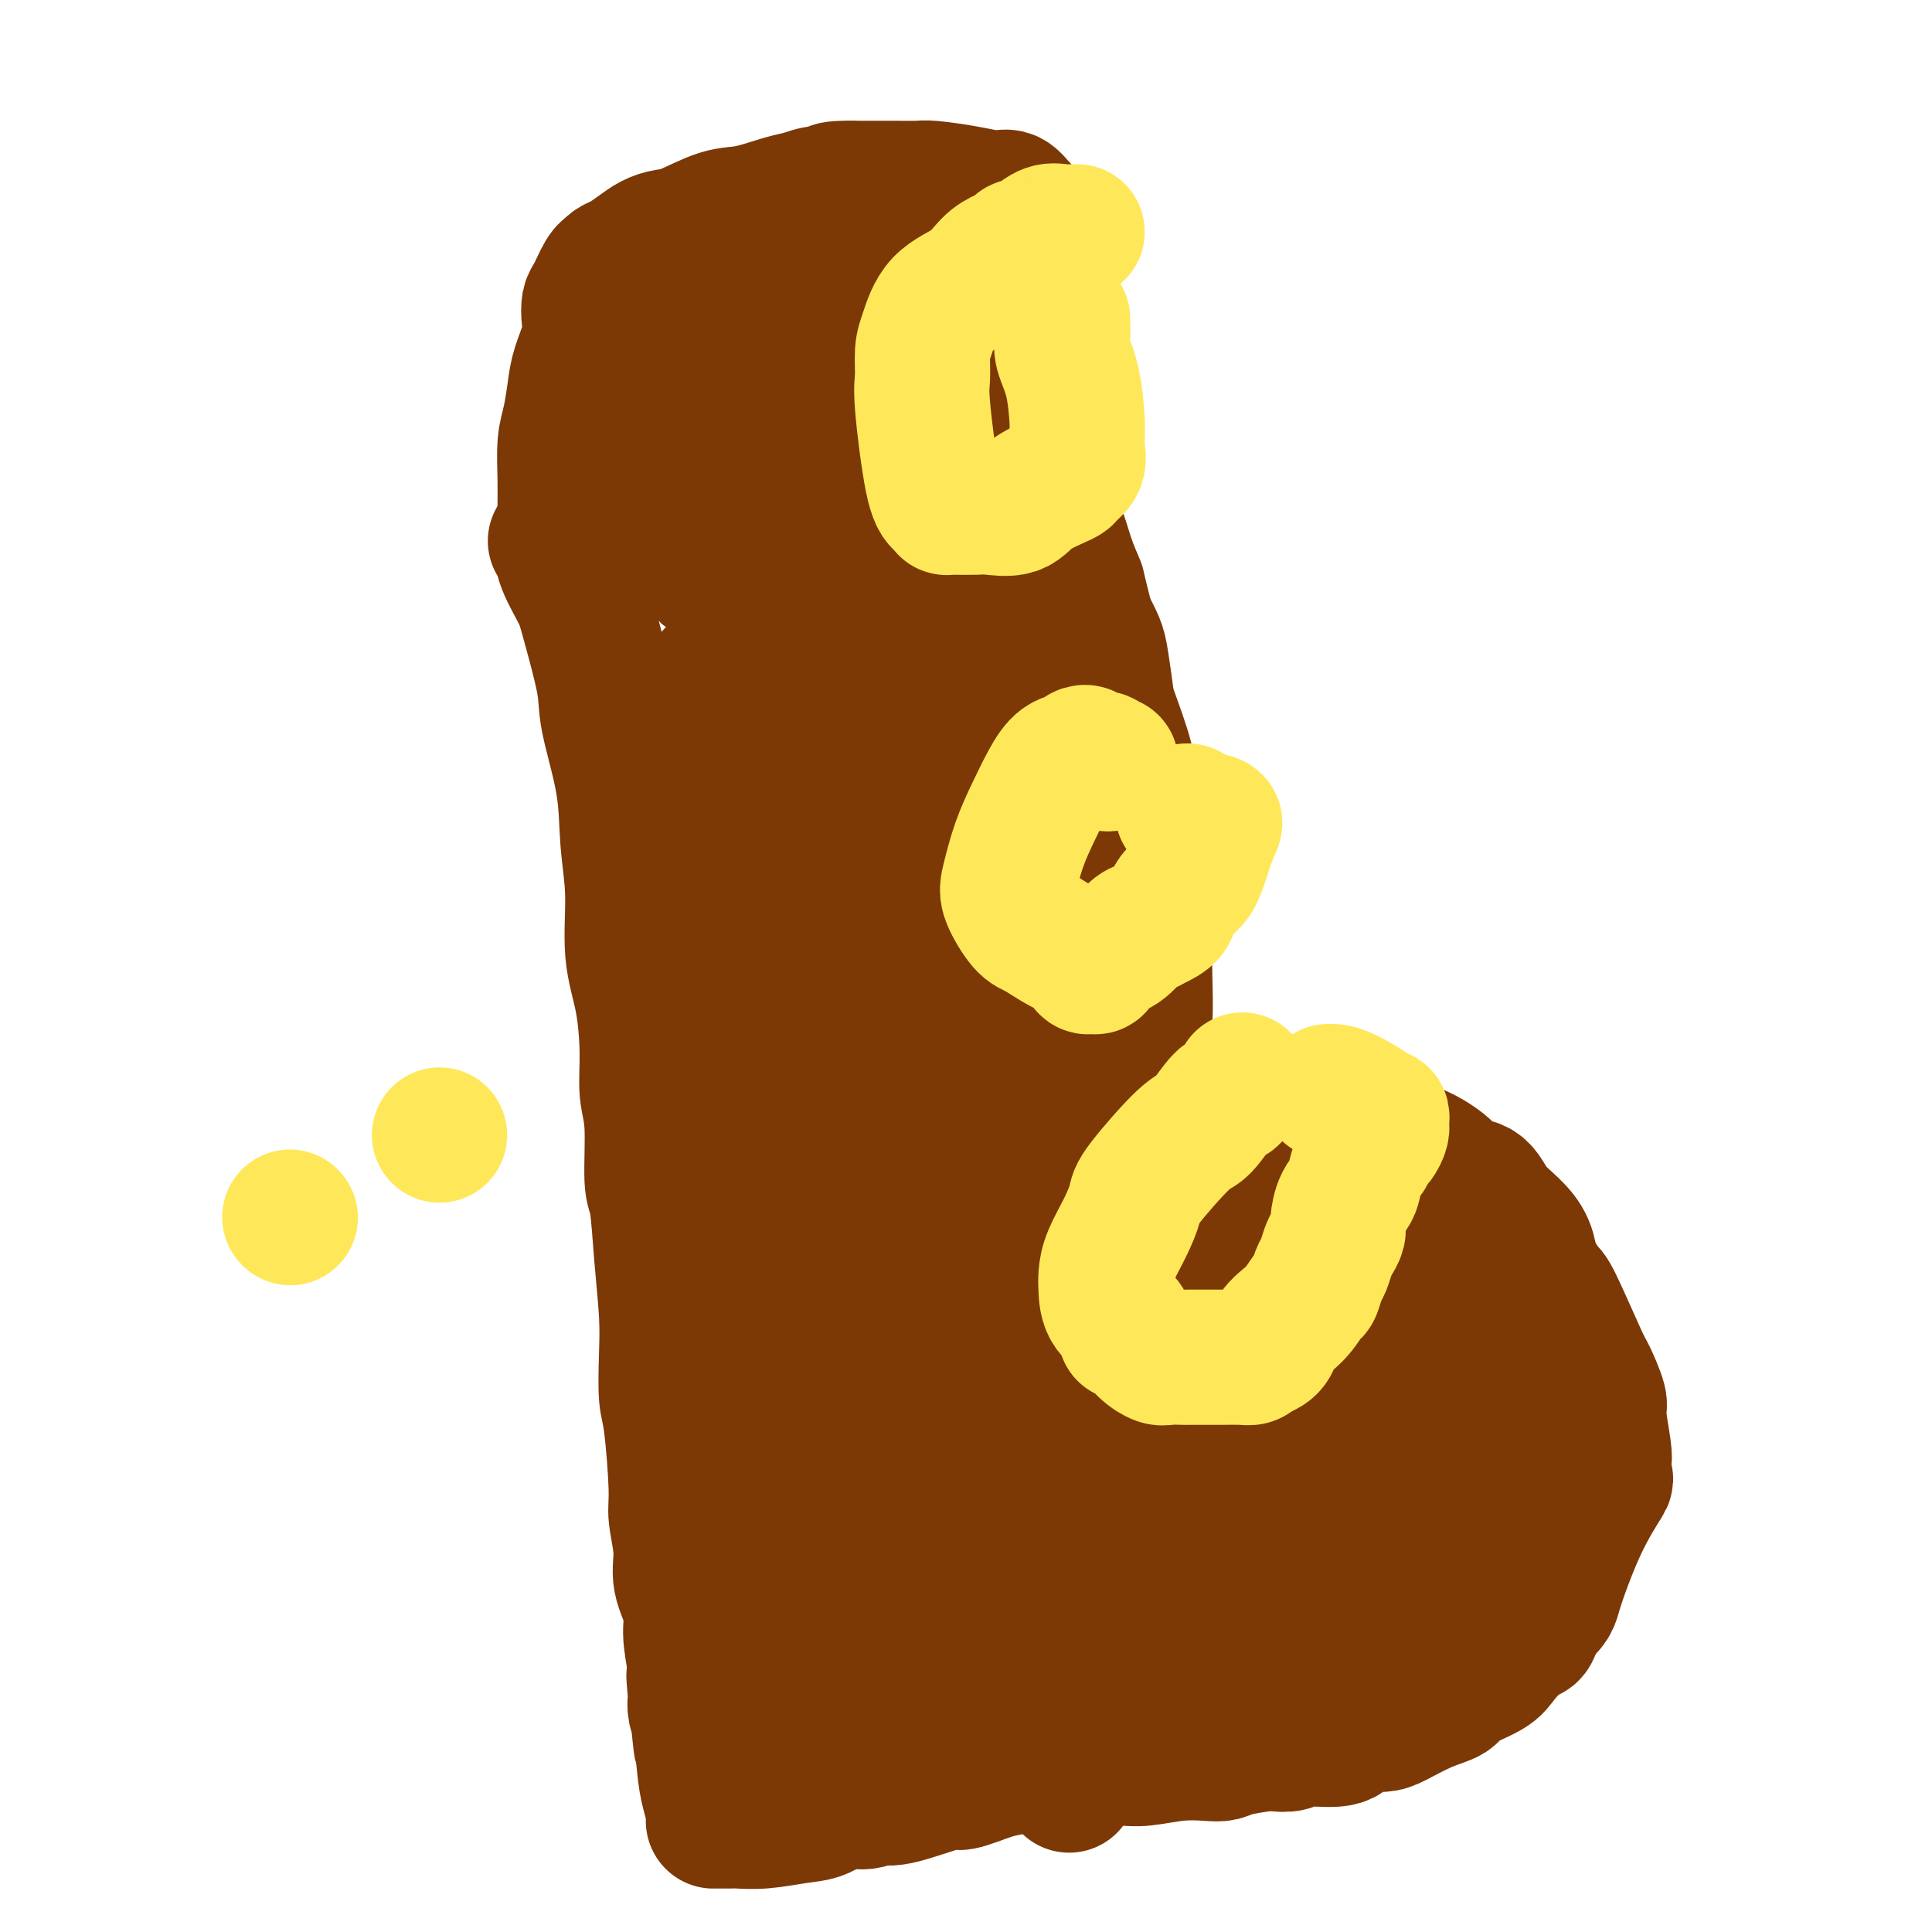<svg viewBox='0 0 400 400' version='1.1' xmlns='http://www.w3.org/2000/svg' xmlns:xlink='http://www.w3.org/1999/xlink'><g fill='none' stroke='#7C3805' stroke-width='28' stroke-linecap='round' stroke-linejoin='round'><path d='M115,112c0.391,0.126 0.781,0.252 1,1c0.219,0.748 0.266,2.118 1,4c0.734,1.882 2.155,4.277 3,6c0.845,1.723 1.115,2.774 2,6c0.885,3.226 2.385,8.625 3,12c0.615,3.375 0.345,4.724 1,8c0.655,3.276 2.234,8.478 3,13c0.766,4.522 0.717,8.363 1,12c0.283,3.637 0.898,7.070 1,11c0.102,3.930 -0.308,8.358 0,12c0.308,3.642 1.336,6.499 2,10c0.664,3.501 0.966,7.645 1,11c0.034,3.355 -0.198,5.921 0,8c0.198,2.079 0.827,3.670 1,7c0.173,3.330 -0.111,8.400 0,11c0.111,2.600 0.618,2.731 1,5c0.382,2.269 0.641,6.678 1,11c0.359,4.322 0.818,8.558 1,12c0.182,3.442 0.086,6.091 0,9c-0.086,2.909 -0.162,6.080 0,8c0.162,1.920 0.563,2.591 1,6c0.437,3.409 0.909,9.556 1,13c0.091,3.444 -0.201,4.186 0,6c0.201,1.814 0.894,4.699 1,7c0.106,2.301 -0.374,4.019 0,6c0.374,1.981 1.601,4.226 2,6c0.399,1.774 -0.029,3.078 0,5c0.029,1.922 0.514,4.461 1,7'/><path d='M144,345c2.321,29.392 0.625,11.371 0,5c-0.625,-6.371 -0.179,-1.093 0,1c0.179,2.093 0.089,0.999 0,1c-0.089,0.001 -0.178,1.096 0,2c0.178,0.904 0.623,1.615 1,4c0.377,2.385 0.687,6.443 1,9c0.313,2.557 0.630,3.613 1,5c0.370,1.387 0.793,3.103 1,4c0.207,0.897 0.198,0.973 0,1c-0.198,0.027 -0.585,0.004 0,0c0.585,-0.004 2.141,0.011 3,0c0.859,-0.011 1.022,-0.049 2,0c0.978,0.049 2.772,0.186 5,0c2.228,-0.186 4.890,-0.696 7,-1c2.110,-0.304 3.667,-0.404 5,-1c1.333,-0.596 2.442,-1.688 4,-2c1.558,-0.312 3.565,0.157 5,0c1.435,-0.157 2.299,-0.938 3,-1c0.701,-0.062 1.240,0.597 4,0c2.760,-0.597 7.739,-2.450 10,-3c2.261,-0.550 1.802,0.203 3,0c1.198,-0.203 4.053,-1.362 6,-2c1.947,-0.638 2.985,-0.754 4,-1c1.015,-0.246 2.008,-0.623 3,-1'/><path d='M212,365c10.071,-1.873 4.749,-0.554 3,0c-1.749,0.554 0.073,0.345 2,0c1.927,-0.345 3.957,-0.825 5,-1c1.043,-0.175 1.098,-0.046 2,0c0.902,0.046 2.651,0.009 4,0c1.349,-0.009 2.297,0.012 3,0c0.703,-0.012 1.161,-0.055 2,0c0.839,0.055 2.059,0.208 4,0c1.941,-0.208 4.604,-0.777 7,-1c2.396,-0.223 4.524,-0.098 6,0c1.476,0.098 2.300,0.171 3,0c0.700,-0.171 1.274,-0.586 3,-1c1.726,-0.414 4.602,-0.827 6,-1c1.398,-0.173 1.318,-0.105 2,0c0.682,0.105 2.125,0.249 3,0c0.875,-0.249 1.183,-0.889 3,-1c1.817,-0.111 5.145,0.309 7,0c1.855,-0.309 2.238,-1.346 3,-2c0.762,-0.654 1.903,-0.924 3,-1c1.097,-0.076 2.149,0.041 3,0c0.851,-0.041 1.503,-0.241 3,-1c1.497,-0.759 3.841,-2.077 6,-3c2.159,-0.923 4.133,-1.449 5,-2c0.867,-0.551 0.628,-1.126 2,-2c1.372,-0.874 4.357,-2.046 6,-3c1.643,-0.954 1.946,-1.689 3,-3c1.054,-1.311 2.861,-3.199 4,-4c1.139,-0.801 1.611,-0.515 2,-1c0.389,-0.485 0.694,-1.743 1,-3'/><path d='M318,335c3.468,-3.190 3.139,-3.166 4,-6c0.861,-2.834 2.911,-8.526 5,-13c2.089,-4.474 4.216,-7.731 5,-9c0.784,-1.269 0.226,-0.549 0,-1c-0.226,-0.451 -0.120,-2.072 0,-3c0.120,-0.928 0.254,-1.164 0,-3c-0.254,-1.836 -0.894,-5.274 -1,-7c-0.106,-1.726 0.324,-1.742 0,-3c-0.324,-1.258 -1.400,-3.759 -2,-5c-0.600,-1.241 -0.724,-1.223 -2,-4c-1.276,-2.777 -3.702,-8.350 -5,-11c-1.298,-2.650 -1.466,-2.379 -2,-3c-0.534,-0.621 -1.434,-2.135 -2,-3c-0.566,-0.865 -0.796,-1.080 -1,-2c-0.204,-0.920 -0.380,-2.546 -1,-4c-0.620,-1.454 -1.685,-2.737 -3,-4c-1.315,-1.263 -2.881,-2.507 -4,-4c-1.119,-1.493 -1.791,-3.235 -3,-4c-1.209,-0.765 -2.953,-0.551 -4,-1c-1.047,-0.449 -1.396,-1.559 -3,-3c-1.604,-1.441 -4.464,-3.213 -7,-4c-2.536,-0.787 -4.748,-0.589 -6,-1c-1.252,-0.411 -1.545,-1.430 -3,-2c-1.455,-0.570 -4.071,-0.693 -6,-1c-1.929,-0.307 -3.172,-0.800 -4,-1c-0.828,-0.200 -1.241,-0.106 -2,0c-0.759,0.106 -1.863,0.224 -3,0c-1.137,-0.224 -2.306,-0.791 -4,-1c-1.694,-0.209 -3.913,-0.060 -6,0c-2.087,0.060 -4.044,0.030 -6,0'/><path d='M252,232c-6.884,-0.868 -4.093,-0.037 -4,0c0.093,0.037 -2.511,-0.721 -4,-1c-1.489,-0.279 -1.863,-0.081 -3,0c-1.137,0.081 -3.036,0.045 -4,0c-0.964,-0.045 -0.991,-0.100 -1,0c-0.009,0.100 0.001,0.355 0,-1c-0.001,-1.355 -0.014,-4.320 0,-6c0.014,-1.680 0.056,-2.076 0,-3c-0.056,-0.924 -0.211,-2.376 0,-4c0.211,-1.624 0.788,-3.420 1,-6c0.212,-2.580 0.060,-5.944 0,-9c-0.060,-3.056 -0.027,-5.805 0,-8c0.027,-2.195 0.049,-3.834 0,-6c-0.049,-2.166 -0.167,-4.857 0,-7c0.167,-2.143 0.620,-3.738 0,-7c-0.620,-3.262 -2.313,-8.189 -3,-11c-0.687,-2.811 -0.368,-3.504 -1,-6c-0.632,-2.496 -2.213,-6.796 -3,-9c-0.787,-2.204 -0.778,-2.312 -1,-4c-0.222,-1.688 -0.675,-4.954 -1,-7c-0.325,-2.046 -0.521,-2.870 -1,-4c-0.479,-1.130 -1.239,-2.565 -2,-4'/><path d='M225,129c-2.214,-8.558 -1.748,-7.452 -2,-8c-0.252,-0.548 -1.223,-2.750 -2,-5c-0.777,-2.250 -1.360,-4.549 -2,-6c-0.640,-1.451 -1.338,-2.055 -2,-3c-0.662,-0.945 -1.288,-2.232 -2,-5c-0.712,-2.768 -1.511,-7.015 -2,-9c-0.489,-1.985 -0.667,-1.706 -1,-3c-0.333,-1.294 -0.821,-4.161 -1,-7c-0.179,-2.839 -0.048,-5.651 0,-8c0.048,-2.349 0.013,-4.237 0,-7c-0.013,-2.763 -0.003,-6.402 0,-9c0.003,-2.598 0.001,-4.154 0,-5c-0.001,-0.846 -0.000,-0.982 0,-2c0.000,-1.018 -0.000,-2.918 0,-4c0.000,-1.082 0.002,-1.346 0,-2c-0.002,-0.654 -0.006,-1.700 0,-2c0.006,-0.300 0.023,0.145 0,0c-0.023,-0.145 -0.085,-0.879 0,-1c0.085,-0.121 0.317,0.370 0,0c-0.317,-0.370 -1.185,-1.602 -2,-2c-0.815,-0.398 -1.578,0.037 -3,0c-1.422,-0.037 -3.503,-0.546 -6,-1c-2.497,-0.454 -5.409,-0.854 -7,-1c-1.591,-0.146 -1.859,-0.039 -3,0c-1.141,0.039 -3.153,0.011 -5,0c-1.847,-0.011 -3.528,-0.003 -5,0c-1.472,0.003 -2.736,0.002 -4,0'/><path d='M176,39c-5.657,-0.069 -3.299,0.759 -3,1c0.299,0.241 -1.459,-0.106 -3,0c-1.541,0.106 -2.863,0.666 -4,1c-1.137,0.334 -2.089,0.443 -4,1c-1.911,0.557 -4.780,1.563 -7,2c-2.220,0.437 -3.791,0.305 -6,1c-2.209,0.695 -5.057,2.217 -7,3c-1.943,0.783 -2.982,0.825 -4,1c-1.018,0.175 -2.014,0.481 -3,1c-0.986,0.519 -1.962,1.249 -3,2c-1.038,0.751 -2.136,1.522 -3,2c-0.864,0.478 -1.492,0.664 -2,1c-0.508,0.336 -0.896,0.824 -1,1c-0.104,0.176 0.077,0.042 0,0c-0.077,-0.042 -0.411,0.009 -1,1c-0.589,0.991 -1.432,2.922 -2,4c-0.568,1.078 -0.859,1.304 -1,2c-0.141,0.696 -0.132,1.862 0,3c0.132,1.138 0.385,2.248 0,4c-0.385,1.752 -1.410,4.147 -2,6c-0.590,1.853 -0.747,3.163 -1,5c-0.253,1.837 -0.604,4.201 -1,6c-0.396,1.799 -0.838,3.033 -1,5c-0.162,1.967 -0.043,4.666 0,7c0.043,2.334 0.012,4.303 0,6c-0.012,1.697 -0.003,3.120 0,4c0.003,0.880 0.001,1.215 0,2c-0.001,0.785 -0.000,2.019 0,3c0.000,0.981 0.000,1.709 0,2c-0.000,0.291 -0.000,0.146 0,0'/><path d='M150,70c-0.496,0.383 -0.991,0.766 -2,2c-1.009,1.234 -2.531,3.318 -4,5c-1.469,1.682 -2.885,2.963 -4,4c-1.115,1.037 -1.928,1.831 -2,2c-0.072,0.169 0.597,-0.288 2,-3c1.403,-2.712 3.540,-7.678 6,-11c2.460,-3.322 5.242,-5.000 7,-6c1.758,-1.000 2.494,-1.320 3,-2c0.506,-0.680 0.784,-1.718 1,-2c0.216,-0.282 0.369,0.194 0,2c-0.369,1.806 -1.261,4.942 -3,9c-1.739,4.058 -4.325,9.039 -7,14c-2.675,4.961 -5.441,9.904 -7,13c-1.559,3.096 -1.913,4.345 -2,5c-0.087,0.655 0.092,0.715 0,1c-0.092,0.285 -0.455,0.796 1,-1c1.455,-1.796 4.727,-5.898 8,-10'/><path d='M147,92c3.095,-3.062 6.334,-5.717 10,-9c3.666,-3.283 7.759,-7.193 10,-9c2.241,-1.807 2.631,-1.509 3,-2c0.369,-0.491 0.716,-1.769 0,1c-0.716,2.769 -2.497,9.586 -4,14c-1.503,4.414 -2.728,6.424 -5,10c-2.272,3.576 -5.589,8.717 -8,12c-2.411,3.283 -3.915,4.707 -5,6c-1.085,1.293 -1.751,2.454 -2,3c-0.249,0.546 -0.082,0.478 1,0c1.082,-0.478 3.077,-1.366 6,-3c2.923,-1.634 6.773,-4.012 10,-6c3.227,-1.988 5.831,-3.584 7,-4c1.169,-0.416 0.905,0.347 1,0c0.095,-0.347 0.551,-1.804 0,0c-0.551,1.804 -2.109,6.869 -4,13c-1.891,6.131 -4.114,13.327 -6,18c-1.886,4.673 -3.435,6.823 -5,10c-1.565,3.177 -3.145,7.380 -4,10c-0.855,2.620 -0.983,3.659 -1,4c-0.017,0.341 0.079,-0.014 1,0c0.921,0.014 2.667,0.396 7,-1c4.333,-1.396 11.254,-4.570 16,-6c4.746,-1.430 7.316,-1.116 9,-1c1.684,0.116 2.481,0.033 3,0c0.519,-0.033 0.759,-0.017 1,0'/><path d='M188,152c5.617,-1.265 1.161,-0.429 0,4c-1.161,4.429 0.973,12.451 2,18c1.027,5.549 0.948,8.625 0,13c-0.948,4.375 -2.766,10.048 -4,16c-1.234,5.952 -1.885,12.182 -2,16c-0.115,3.818 0.307,5.223 0,5c-0.307,-0.223 -1.342,-2.073 0,0c1.342,2.073 5.061,8.069 9,15c3.939,6.931 8.099,14.797 12,23c3.901,8.203 7.545,16.742 10,23c2.455,6.258 3.723,10.236 5,13c1.277,2.764 2.564,4.313 3,5c0.436,0.687 0.022,0.513 0,1c-0.022,0.487 0.347,1.634 -2,0c-2.347,-1.634 -7.410,-6.050 -13,-12c-5.590,-5.950 -11.709,-13.435 -15,-17c-3.291,-3.565 -3.756,-3.209 -4,-3c-0.244,0.209 -0.269,0.272 1,2c1.269,1.728 3.832,5.120 6,8c2.168,2.880 3.942,5.246 5,7c1.058,1.754 1.400,2.895 2,4c0.600,1.105 1.457,2.173 2,3c0.543,0.827 0.771,1.414 1,2'/><path d='M206,298c2.833,4.333 1.417,2.167 0,0'/><path d='M262,252c0.270,-0.007 0.539,-0.015 1,0c0.461,0.015 1.112,0.052 2,0c0.888,-0.052 2.013,-0.195 3,0c0.987,0.195 1.837,0.726 3,1c1.163,0.274 2.640,0.289 5,2c2.360,1.711 5.603,5.116 8,7c2.397,1.884 3.949,2.245 5,3c1.051,0.755 1.602,1.903 2,3c0.398,1.097 0.642,2.141 1,3c0.358,0.859 0.828,1.532 1,2c0.172,0.468 0.046,0.732 0,1c-0.046,0.268 -0.012,0.541 0,1c0.012,0.459 0.003,1.106 0,2c-0.003,0.894 -0.001,2.035 0,3c0.001,0.965 0.000,1.752 0,3c-0.000,1.248 0.000,2.956 0,4c-0.000,1.044 -0.000,1.425 0,2c0.000,0.575 0.001,1.346 0,2c-0.001,0.654 -0.004,1.193 0,3c0.004,1.807 0.013,4.882 0,7c-0.013,2.118 -0.050,3.277 0,4c0.050,0.723 0.186,1.009 0,2c-0.186,0.991 -0.694,2.686 -1,4c-0.306,1.314 -0.409,2.248 -1,3c-0.591,0.752 -1.669,1.323 -3,3c-1.331,1.677 -2.913,4.460 -4,6c-1.087,1.540 -1.677,1.838 -3,3c-1.323,1.162 -3.378,3.189 -6,6c-2.622,2.811 -5.811,6.405 -9,10'/><path d='M266,342c-4.933,5.403 -4.764,4.912 -6,5c-1.236,0.088 -3.876,0.756 -5,1c-1.124,0.244 -0.731,0.066 -2,0c-1.269,-0.066 -4.198,-0.019 -6,0c-1.802,0.019 -2.475,0.012 -5,0c-2.525,-0.012 -6.902,-0.027 -9,0c-2.098,0.027 -1.916,0.096 -4,0c-2.084,-0.096 -6.435,-0.356 -9,0c-2.565,0.356 -3.343,1.330 -6,2c-2.657,0.670 -7.191,1.037 -11,2c-3.809,0.963 -6.891,2.521 -11,4c-4.109,1.479 -9.245,2.880 -12,4c-2.755,1.120 -3.131,1.960 -5,3c-1.869,1.040 -5.233,2.280 -7,3c-1.767,0.720 -1.938,0.922 -2,1c-0.062,0.078 -0.015,0.034 0,-1c0.015,-1.034 -0.003,-3.057 0,-6c0.003,-2.943 0.025,-6.808 0,-11c-0.025,-4.192 -0.099,-8.713 0,-18c0.099,-9.287 0.371,-23.340 0,-33c-0.371,-9.660 -1.385,-14.927 -2,-20c-0.615,-5.073 -0.831,-9.953 -2,-15c-1.169,-5.047 -3.293,-10.260 -5,-17c-1.707,-6.740 -2.998,-15.007 -4,-20c-1.002,-4.993 -1.715,-6.712 -2,-8c-0.285,-1.288 -0.143,-2.144 0,-3'/><path d='M151,215c-2.193,-10.067 -1.176,-3.735 -1,-3c0.176,0.735 -0.489,-4.128 -1,-7c-0.511,-2.872 -0.869,-3.754 -1,-8c-0.131,-4.246 -0.035,-11.855 0,-16c0.035,-4.145 0.009,-4.824 0,-7c-0.009,-2.176 -0.003,-5.847 0,-8c0.003,-2.153 0.001,-2.787 0,-6c-0.001,-3.213 -0.000,-9.006 0,-11c0.000,-1.994 0.000,-0.191 0,0c-0.000,0.191 -0.000,-1.230 0,-2c0.000,-0.770 0.001,-0.889 0,-1c-0.001,-0.111 -0.003,-0.215 0,-1c0.003,-0.785 0.010,-2.251 0,-3c-0.010,-0.749 -0.036,-0.782 0,-1c0.036,-0.218 0.133,-0.622 0,-1c-0.133,-0.378 -0.495,-0.732 0,1c0.495,1.732 1.849,5.549 4,13c2.151,7.451 5.101,18.536 8,28c2.899,9.464 5.749,17.305 9,26c3.251,8.695 6.904,18.242 11,31c4.096,12.758 8.634,28.725 12,40c3.366,11.275 5.561,17.858 8,25c2.439,7.142 5.123,14.845 7,21c1.877,6.155 2.946,10.763 4,14c1.054,3.237 2.091,5.102 3,7c0.909,1.898 1.688,3.828 2,5c0.312,1.172 0.156,1.586 0,2'/><path d='M216,353c10.512,32.627 2.792,8.694 0,-1c-2.792,-9.694 -0.655,-5.149 -1,-6c-0.345,-0.851 -3.171,-7.099 -7,-15c-3.829,-7.901 -8.661,-17.456 -15,-31c-6.339,-13.544 -14.184,-31.076 -21,-49c-6.816,-17.924 -12.603,-36.241 -15,-45c-2.397,-8.759 -1.405,-7.959 -1,-9c0.405,-1.041 0.224,-3.924 0,-4c-0.224,-0.076 -0.490,2.655 -1,4c-0.510,1.345 -1.265,1.305 -2,9c-0.735,7.695 -1.452,23.123 -2,34c-0.548,10.877 -0.927,17.201 0,25c0.927,7.799 3.162,17.074 6,23c2.838,5.926 6.280,8.503 8,10c1.720,1.497 1.717,1.916 2,2c0.283,0.084 0.852,-0.165 1,0c0.148,0.165 -0.123,0.743 0,1c0.123,0.257 0.641,0.193 1,0c0.359,-0.193 0.558,-0.513 1,0c0.442,0.513 1.126,1.861 2,3c0.874,1.139 1.937,2.070 3,3'/><path d='M175,307c3.381,4.624 2.832,6.686 3,8c0.168,1.314 1.052,1.882 2,4c0.948,2.118 1.958,5.786 3,9c1.042,3.214 2.115,5.974 3,8c0.885,2.026 1.582,3.319 2,5c0.418,1.681 0.557,3.749 1,4c0.443,0.251 1.191,-1.315 2,-3c0.809,-1.685 1.681,-3.488 2,-5c0.319,-1.512 0.086,-2.734 0,-4c-0.086,-1.266 -0.024,-2.578 0,-4c0.024,-1.422 0.009,-2.954 0,-5c-0.009,-2.046 -0.013,-4.606 0,-7c0.013,-2.394 0.043,-4.622 0,-7c-0.043,-2.378 -0.160,-4.906 0,-7c0.160,-2.094 0.596,-3.754 1,-6c0.404,-2.246 0.776,-5.076 1,-7c0.224,-1.924 0.298,-2.940 1,-8c0.702,-5.060 2.030,-14.165 3,-22c0.970,-7.835 1.581,-14.400 2,-23c0.419,-8.600 0.645,-19.233 1,-26c0.355,-6.767 0.841,-9.667 1,-14c0.159,-4.333 -0.007,-10.100 0,-13c0.007,-2.900 0.187,-2.932 0,-6c-0.187,-3.068 -0.743,-9.172 -1,-12c-0.257,-2.828 -0.216,-2.379 0,-2c0.216,0.379 0.608,0.690 1,1'/><path d='M203,165c0.825,-11.050 1.887,-2.676 3,2c1.113,4.676 2.278,5.655 4,9c1.722,3.345 4.001,9.058 7,16c2.999,6.942 6.719,15.114 9,20c2.281,4.886 3.125,6.484 6,16c2.875,9.516 7.782,26.948 10,35c2.218,8.052 1.747,6.723 2,7c0.253,0.277 1.230,2.160 2,4c0.770,1.840 1.333,3.637 2,6c0.667,2.363 1.436,5.293 2,7c0.564,1.707 0.922,2.190 1,3c0.078,0.810 -0.122,1.947 0,3c0.122,1.053 0.568,2.023 1,4c0.432,1.977 0.851,4.960 1,6c0.149,1.040 0.028,0.136 0,0c-0.028,-0.136 0.036,0.497 0,1c-0.036,0.503 -0.173,0.878 0,1c0.173,0.122 0.656,-0.008 1,0c0.344,0.008 0.549,0.153 1,0c0.451,-0.153 1.146,-0.606 2,-2c0.854,-1.394 1.865,-3.729 3,-7c1.135,-3.271 2.394,-7.477 3,-11c0.606,-3.523 0.558,-6.361 1,-9c0.442,-2.639 1.372,-5.078 2,-7c0.628,-1.922 0.953,-3.327 1,-4c0.047,-0.673 -0.183,-0.613 0,-1c0.183,-0.387 0.780,-1.219 1,-2c0.220,-0.781 0.063,-1.509 0,-2c-0.063,-0.491 -0.031,-0.746 0,-1'/><path d='M268,259c2.021,-7.681 0.573,-3.884 0,-4c-0.573,-0.116 -0.272,-4.145 0,-4c0.272,0.145 0.514,4.466 1,7c0.486,2.534 1.214,3.282 2,5c0.786,1.718 1.629,4.406 2,6c0.371,1.594 0.270,2.094 1,3c0.730,0.906 2.290,2.216 3,3c0.710,0.784 0.571,1.040 1,2c0.429,0.960 1.428,2.624 2,4c0.572,1.376 0.719,2.464 1,4c0.281,1.536 0.697,3.521 1,5c0.303,1.479 0.491,2.451 0,5c-0.491,2.549 -1.663,6.675 -2,9c-0.337,2.325 0.160,2.850 0,3c-0.160,0.150 -0.977,-0.074 0,-1c0.977,-0.926 3.746,-2.554 6,-4c2.254,-1.446 3.991,-2.710 7,-5c3.009,-2.290 7.290,-5.607 11,-9c3.710,-3.393 6.851,-6.861 9,-9c2.149,-2.139 3.308,-2.949 4,-4c0.692,-1.051 0.917,-2.344 1,-3c0.083,-0.656 0.022,-0.677 0,-1c-0.022,-0.323 -0.006,-0.950 0,-1c0.006,-0.050 0.003,0.475 0,1'/><path d='M318,271c2.138,-1.685 0.483,2.604 0,5c-0.483,2.396 0.208,2.901 0,5c-0.208,2.099 -1.313,5.794 -2,8c-0.687,2.206 -0.954,2.923 -1,4c-0.046,1.077 0.129,2.515 0,4c-0.129,1.485 -0.563,3.016 -1,4c-0.437,0.984 -0.879,1.421 -1,2c-0.121,0.579 0.078,1.298 0,2c-0.078,0.702 -0.433,1.385 -1,2c-0.567,0.615 -1.345,1.162 -2,2c-0.655,0.838 -1.187,1.967 -2,3c-0.813,1.033 -1.907,1.968 -3,3c-1.093,1.032 -2.185,2.159 -3,3c-0.815,0.841 -1.355,1.397 -2,2c-0.645,0.603 -1.396,1.254 -2,2c-0.604,0.746 -1.060,1.587 -3,3c-1.940,1.413 -5.362,3.398 -7,4c-1.638,0.602 -1.491,-0.178 -2,0c-0.509,0.178 -1.673,1.316 -4,2c-2.327,0.684 -5.817,0.915 -10,1c-4.183,0.085 -9.060,0.023 -12,0c-2.940,-0.023 -3.945,-0.006 -6,0c-2.055,0.006 -5.162,0.002 -8,0c-2.838,-0.002 -5.407,-0.000 -9,0c-3.593,0.000 -8.210,0.000 -11,0c-2.790,-0.000 -3.753,-0.000 -6,0c-2.247,0.000 -5.778,0.000 -8,0c-2.222,-0.000 -3.137,-0.000 -4,0c-0.863,0.000 -1.675,0.000 -3,0c-1.325,-0.000 -3.162,-0.000 -5,0'/><path d='M200,332c-14.924,0.465 -8.234,0.127 -6,0c2.234,-0.127 0.011,-0.044 -1,0c-1.011,0.044 -0.812,0.048 1,0c1.812,-0.048 5.235,-0.149 10,-1c4.765,-0.851 10.871,-2.452 23,-5c12.129,-2.548 30.281,-6.042 43,-8c12.719,-1.958 20.006,-2.381 25,-3c4.994,-0.619 7.694,-1.436 9,-2c1.306,-0.564 1.219,-0.875 1,-1c-0.219,-0.125 -0.568,-0.064 -1,0c-0.432,0.064 -0.946,0.131 -2,0c-1.054,-0.131 -2.649,-0.460 -5,-1c-2.351,-0.540 -5.460,-1.290 -11,-2c-5.540,-0.710 -13.513,-1.381 -18,-2c-4.487,-0.619 -5.489,-1.186 -8,-2c-2.511,-0.814 -6.532,-1.875 -8,-2c-1.468,-0.125 -0.382,0.684 0,0c0.382,-0.684 0.061,-2.863 0,-4c-0.061,-1.137 0.138,-1.233 -1,-4c-1.138,-2.767 -3.614,-8.207 -8,-16c-4.386,-7.793 -10.682,-17.941 -15,-27c-4.318,-9.059 -6.659,-17.030 -9,-25'/><path d='M219,227c-5.951,-13.899 -4.329,-10.645 -4,-10c0.329,0.645 -0.637,-1.317 -1,-2c-0.363,-0.683 -0.124,-0.087 0,0c0.124,0.087 0.135,-0.334 0,-1c-0.135,-0.666 -0.414,-1.575 0,3c0.414,4.575 1.522,14.634 2,20c0.478,5.366 0.324,6.039 0,7c-0.324,0.961 -0.820,2.211 -1,3c-0.180,0.789 -0.043,1.116 0,1c0.043,-0.116 -0.008,-0.676 0,-3c0.008,-2.324 0.075,-6.413 0,-10c-0.075,-3.587 -0.292,-6.671 0,-7c0.292,-0.329 1.092,2.099 2,5c0.908,2.901 1.925,6.275 4,11c2.075,4.725 5.207,10.799 7,15c1.793,4.201 2.246,6.528 3,9c0.754,2.472 1.810,5.088 3,8c1.190,2.912 2.515,6.118 3,9c0.485,2.882 0.132,5.438 0,8c-0.132,2.562 -0.041,5.128 0,8c0.041,2.872 0.032,6.048 0,8c-0.032,1.952 -0.085,2.679 0,3c0.085,0.321 0.310,0.234 0,0c-0.310,-0.234 -1.155,-0.617 -2,-1'/><path d='M235,311c-0.802,3.003 -1.807,-2.490 -3,-6c-1.193,-3.510 -2.575,-5.036 -4,-7c-1.425,-1.964 -2.893,-4.365 -4,-6c-1.107,-1.635 -1.854,-2.504 -3,-5c-1.146,-2.496 -2.692,-6.619 -4,-10c-1.308,-3.381 -2.378,-6.019 -6,-18c-3.622,-11.981 -9.796,-33.305 -13,-48c-3.204,-14.695 -3.440,-22.759 -5,-33c-1.560,-10.241 -4.445,-22.657 -6,-30c-1.555,-7.343 -1.779,-9.614 -2,-12c-0.221,-2.386 -0.437,-4.888 -1,-7c-0.563,-2.112 -1.471,-3.834 -2,-5c-0.529,-1.166 -0.679,-1.774 -1,-3c-0.321,-1.226 -0.811,-3.069 -1,-4c-0.189,-0.931 -0.075,-0.950 0,-2c0.075,-1.050 0.111,-3.130 0,-4c-0.111,-0.870 -0.370,-0.531 -1,-2c-0.630,-1.469 -1.633,-4.746 -3,-8c-1.367,-3.254 -3.098,-6.485 -4,-8c-0.902,-1.515 -0.974,-1.315 -1,-2c-0.026,-0.685 -0.007,-2.257 0,-3c0.007,-0.743 0.002,-0.658 0,-1c-0.002,-0.342 -0.000,-1.113 0,-2c0.000,-0.887 -0.001,-1.892 0,-3c0.001,-1.108 0.005,-2.319 0,-3c-0.005,-0.681 -0.018,-0.832 0,-1c0.018,-0.168 0.067,-0.354 0,-1c-0.067,-0.646 -0.249,-1.751 0,-3c0.249,-1.249 0.928,-2.643 2,-4c1.072,-1.357 2.536,-2.679 4,-4'/><path d='M177,66c1.633,-2.081 2.716,-3.285 3,-4c0.284,-0.715 -0.232,-0.941 0,-1c0.232,-0.059 1.213,0.048 2,0c0.787,-0.048 1.382,-0.251 2,0c0.618,0.251 1.260,0.957 2,1c0.740,0.043 1.580,-0.578 2,0c0.420,0.578 0.421,2.353 1,3c0.579,0.647 1.736,0.165 4,6c2.264,5.835 5.635,17.988 8,27c2.365,9.012 3.723,14.883 5,21c1.277,6.117 2.472,12.478 3,17c0.528,4.522 0.390,7.203 1,13c0.610,5.797 1.969,14.709 3,19c1.031,4.291 1.734,3.959 2,4c0.266,0.041 0.094,0.453 0,1c-0.094,0.547 -0.109,1.230 0,1c0.109,-0.230 0.343,-1.372 0,-2c-0.343,-0.628 -1.261,-0.741 -3,-5c-1.739,-4.259 -4.298,-12.663 -6,-18c-1.702,-5.337 -2.547,-7.607 -3,-9c-0.453,-1.393 -0.513,-1.909 -1,-4c-0.487,-2.091 -1.400,-5.755 -2,-8c-0.600,-2.245 -0.886,-3.070 -1,-3c-0.114,0.070 -0.057,1.035 0,2'/><path d='M199,127c-2.821,-4.376 -1.872,7.183 -2,13c-0.128,5.817 -1.333,5.893 -2,7c-0.667,1.107 -0.794,3.246 -2,6c-1.206,2.754 -3.489,6.125 -5,8c-1.511,1.875 -2.250,2.255 -3,3c-0.750,0.745 -1.510,1.856 -3,3c-1.490,1.144 -3.709,2.320 -5,3c-1.291,0.680 -1.653,0.865 -2,1c-0.347,0.135 -0.681,0.221 -1,1c-0.319,0.779 -0.625,2.250 -1,3c-0.375,0.750 -0.818,0.778 -1,1c-0.182,0.222 -0.101,0.638 0,1c0.101,0.362 0.223,0.672 0,2c-0.223,1.328 -0.792,3.676 -1,5c-0.208,1.324 -0.056,1.626 0,2c0.056,0.374 0.016,0.821 0,1c-0.016,0.179 -0.008,0.089 0,0'/></g>
<g fill='none' stroke='#FEE859' stroke-width='28' stroke-linecap='round' stroke-linejoin='round'><path d='M257,224c0.194,-0.348 0.388,-0.697 0,0c-0.388,0.697 -1.358,2.438 -2,3c-0.642,0.562 -0.955,-0.056 -2,1c-1.045,1.056 -2.821,3.785 -4,5c-1.179,1.215 -1.762,0.915 -4,3c-2.238,2.085 -6.130,6.554 -8,9c-1.870,2.446 -1.717,2.870 -2,4c-0.283,1.130 -1.003,2.967 -2,5c-0.997,2.033 -2.270,4.263 -3,6c-0.730,1.737 -0.918,2.981 -1,4c-0.082,1.019 -0.059,1.811 0,3c0.059,1.189 0.154,2.773 1,4c0.846,1.227 2.443,2.098 3,3c0.557,0.902 0.073,1.835 0,2c-0.073,0.165 0.264,-0.439 1,0c0.736,0.439 1.870,1.922 3,3c1.130,1.078 2.256,1.753 3,2c0.744,0.247 1.106,0.066 2,0c0.894,-0.066 2.319,-0.018 3,0c0.681,0.018 0.617,0.005 1,0c0.383,-0.005 1.212,-0.001 2,0c0.788,0.001 1.535,0.001 2,0c0.465,-0.001 0.650,-0.003 1,0c0.350,0.003 0.867,0.011 2,0c1.133,-0.011 2.882,-0.041 4,0c1.118,0.041 1.605,0.155 2,0c0.395,-0.155 0.697,-0.577 1,-1'/><path d='M260,280c3.803,-0.882 3.309,-2.586 4,-4c0.691,-1.414 2.566,-2.538 4,-4c1.434,-1.462 2.426,-3.263 3,-4c0.574,-0.737 0.731,-0.410 1,-1c0.269,-0.590 0.650,-2.098 1,-3c0.350,-0.902 0.668,-1.198 1,-2c0.332,-0.802 0.679,-2.109 1,-3c0.321,-0.891 0.615,-1.367 1,-2c0.385,-0.633 0.862,-1.422 1,-2c0.138,-0.578 -0.061,-0.945 0,-2c0.061,-1.055 0.384,-2.797 1,-4c0.616,-1.203 1.527,-1.865 2,-3c0.473,-1.135 0.509,-2.741 1,-4c0.491,-1.259 1.438,-2.169 2,-3c0.562,-0.831 0.739,-1.581 1,-2c0.261,-0.419 0.606,-0.507 1,-1c0.394,-0.493 0.839,-1.390 1,-2c0.161,-0.610 0.039,-0.934 0,-1c-0.039,-0.066 0.004,0.125 0,0c-0.004,-0.125 -0.056,-0.566 0,-1c0.056,-0.434 0.219,-0.863 0,-1c-0.219,-0.137 -0.819,0.016 -1,0c-0.181,-0.016 0.056,-0.200 -1,-1c-1.056,-0.800 -3.407,-2.214 -5,-3c-1.593,-0.786 -2.429,-0.942 -3,-1c-0.571,-0.058 -0.877,-0.016 -1,0c-0.123,0.016 -0.061,0.008 0,0'/><path d='M223,48c-0.267,-0.014 -0.533,-0.028 -1,0c-0.467,0.028 -1.133,0.098 -2,0c-0.867,-0.098 -1.933,-0.363 -3,0c-1.067,0.363 -2.133,1.354 -3,2c-0.867,0.646 -1.533,0.948 -2,1c-0.467,0.052 -0.734,-0.145 -1,0c-0.266,0.145 -0.532,0.633 -1,1c-0.468,0.367 -1.137,0.612 -2,1c-0.863,0.388 -1.920,0.920 -3,2c-1.080,1.080 -2.184,2.709 -4,4c-1.816,1.291 -4.345,2.246 -6,4c-1.655,1.754 -2.438,4.308 -3,6c-0.562,1.692 -0.904,2.523 -1,4c-0.096,1.477 0.055,3.601 0,5c-0.055,1.399 -0.317,2.074 0,6c0.317,3.926 1.213,11.105 2,15c0.787,3.895 1.465,4.508 2,5c0.535,0.492 0.927,0.864 1,1c0.073,0.136 -0.173,0.036 0,0c0.173,-0.036 0.767,-0.007 1,0c0.233,0.007 0.106,-0.007 1,0c0.894,0.007 2.808,0.033 4,0c1.192,-0.033 1.662,-0.127 3,0c1.338,0.127 3.543,0.474 5,0c1.457,-0.474 2.166,-1.770 4,-3c1.834,-1.230 4.793,-2.395 6,-3c1.207,-0.605 0.663,-0.651 1,-1c0.337,-0.349 1.554,-1.001 2,-2c0.446,-0.999 0.120,-2.346 0,-3c-0.120,-0.654 -0.034,-0.615 0,-1c0.034,-0.385 0.017,-1.192 0,-2'/><path d='M223,90c0.028,-1.209 0.099,-1.231 0,-3c-0.099,-1.769 -0.366,-5.286 -1,-8c-0.634,-2.714 -1.634,-4.626 -2,-6c-0.366,-1.374 -0.098,-2.211 0,-3c0.098,-0.789 0.026,-1.531 0,-2c-0.026,-0.469 -0.007,-0.665 0,-1c0.007,-0.335 0.002,-0.810 0,-1c-0.002,-0.190 -0.001,-0.095 0,0'/><path d='M230,158c-0.402,0.121 -0.805,0.242 -1,0c-0.195,-0.242 -0.183,-0.846 -1,-1c-0.817,-0.154 -2.462,0.142 -3,0c-0.538,-0.142 0.033,-0.721 0,-1c-0.033,-0.279 -0.669,-0.257 -1,0c-0.331,0.257 -0.357,0.751 -1,1c-0.643,0.249 -1.902,0.255 -3,1c-1.098,0.745 -2.034,2.231 -3,4c-0.966,1.769 -1.962,3.822 -3,6c-1.038,2.178 -2.117,4.479 -3,7c-0.883,2.521 -1.570,5.260 -2,7c-0.430,1.740 -0.602,2.482 0,4c0.602,1.518 1.979,3.812 3,5c1.021,1.188 1.688,1.271 3,2c1.312,0.729 3.269,2.106 5,3c1.731,0.894 3.235,1.305 4,2c0.765,0.695 0.792,1.674 1,2c0.208,0.326 0.597,-0.000 1,0c0.403,0.000 0.818,0.326 1,0c0.182,-0.326 0.130,-1.305 1,-2c0.870,-0.695 2.661,-1.105 4,-2c1.339,-0.895 2.227,-2.273 3,-3c0.773,-0.727 1.432,-0.803 2,-1c0.568,-0.197 1.044,-0.515 2,-1c0.956,-0.485 2.392,-1.138 3,-2c0.608,-0.862 0.390,-1.932 1,-3c0.610,-1.068 2.049,-2.134 3,-3c0.951,-0.866 1.415,-1.533 2,-3c0.585,-1.467 1.293,-3.733 2,-6'/><path d='M250,174c1.382,-2.951 0.836,-2.829 1,-3c0.164,-0.171 1.038,-0.634 0,-1c-1.038,-0.366 -3.990,-0.634 -5,-1c-1.010,-0.366 -0.080,-0.829 0,-1c0.080,-0.171 -0.692,-0.049 -1,0c-0.308,0.049 -0.154,0.024 0,0'/><path d='M60,252c0.000,0.000 0.100,0.100 0.1,0.1'/><path d='M91,235c0.000,0.000 0.000,0.000 0,0c0.000,0.000 0.000,0.000 0,0'/></g>
</svg>